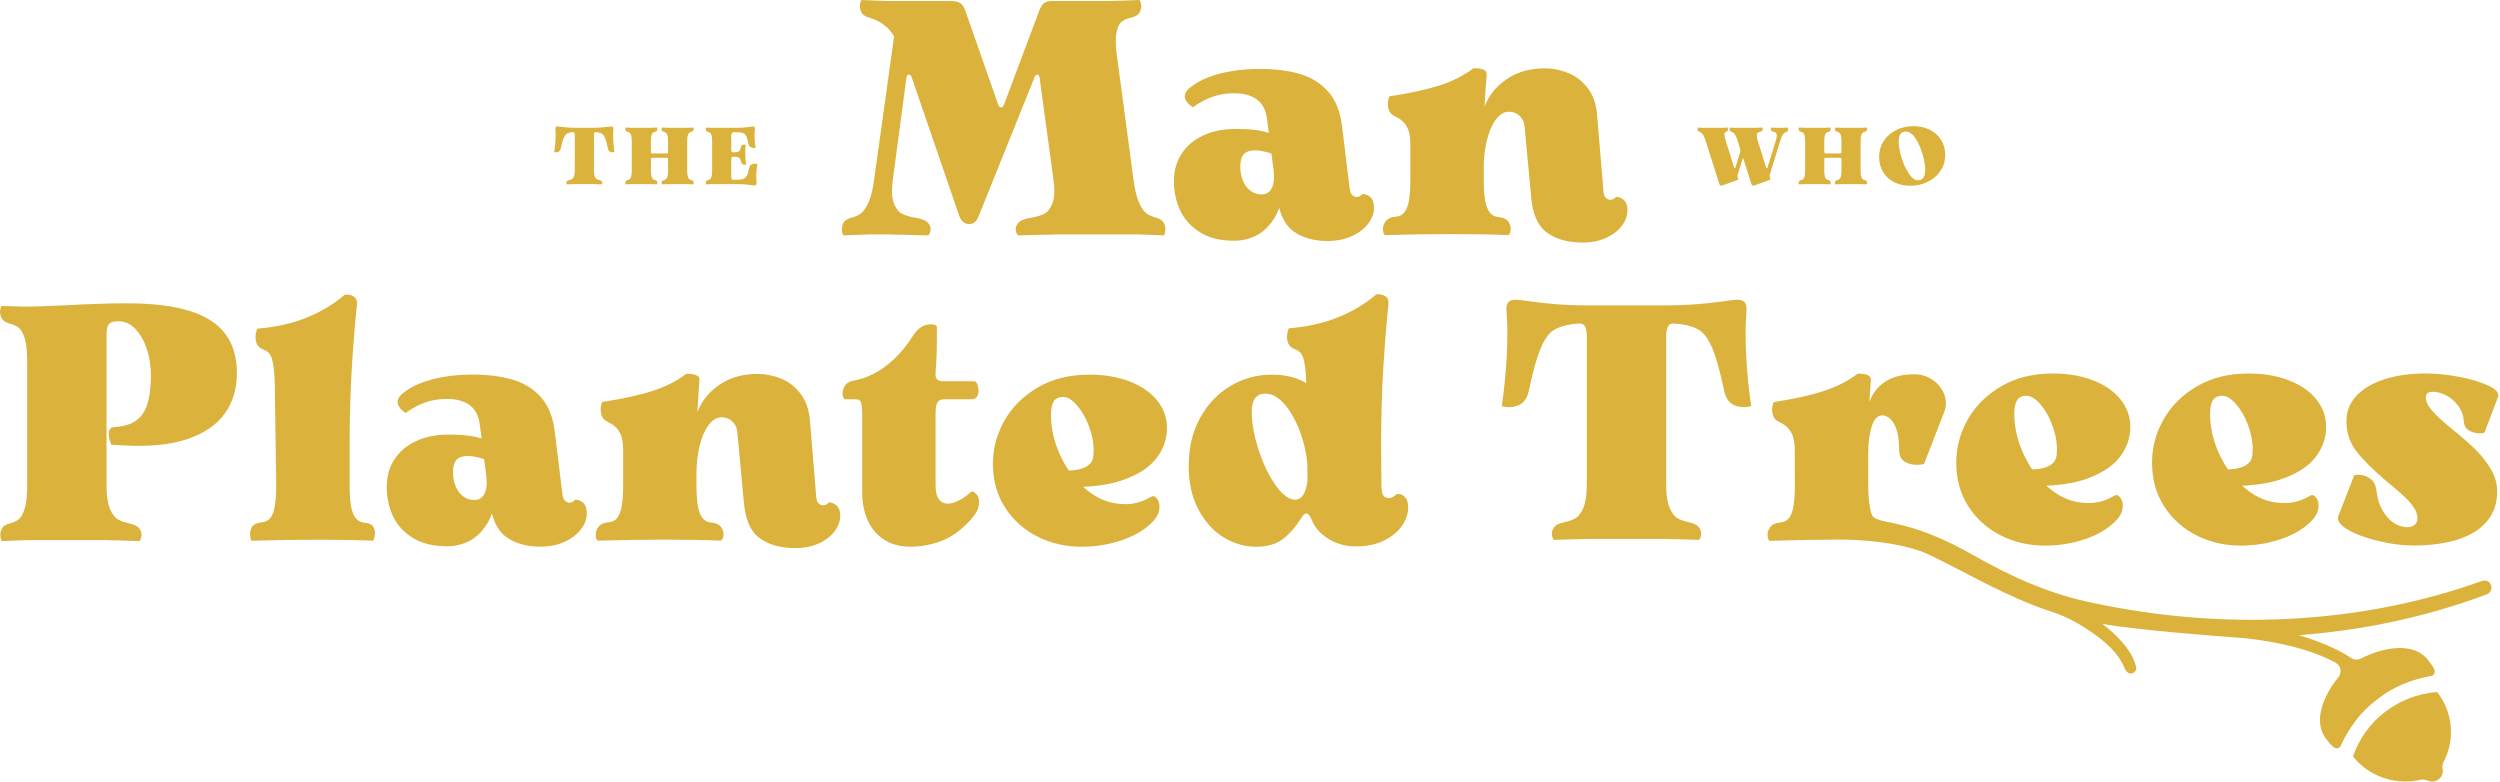 <?xml version="1.0" encoding="UTF-8" standalone="no"?>
<!DOCTYPE svg PUBLIC "-//W3C//DTD SVG 1.1//EN" "http://www.w3.org/Graphics/SVG/1.1/DTD/svg11.dtd">
<svg width="100%" height="100%" viewBox="0 0 1087 340" version="1.1" xmlns="http://www.w3.org/2000/svg" xmlns:xlink="http://www.w3.org/1999/xlink" xml:space="preserve" xmlns:serif="http://www.serif.com/" style="fill-rule:evenodd;clip-rule:evenodd;stroke-linejoin:round;stroke-miterlimit:2;">
    <g transform="matrix(1,0,0,1,-270.925,-208.55)">
        <g id="TITLE">
            <g>
                <path d="M327.11,436.11C325.17,435.73 323.53,435.15 322.18,434.37C320.83,433.6 319.67,432.05 318.7,429.73C317.73,427.41 317.25,424.03 317.25,419.58L317.25,354.19C317.25,351.87 317.59,350.3 318.27,349.48C318.95,348.66 320.3,348.25 322.33,348.25L322.47,348.25C325.27,348.25 327.74,349.39 329.86,351.66C331.98,353.93 333.63,356.86 334.79,360.43C335.95,364.01 336.53,367.73 336.53,371.6C336.53,379.34 335.39,384.89 333.12,388.28C330.85,391.66 327.25,393.6 322.32,394.08L320.72,394.22C319.27,394.32 318.45,395.04 318.26,396.39C318.06,397.75 318.4,399.58 319.28,401.9L324.21,402.19C335.61,402.87 345.02,401.95 352.41,399.44C359.81,396.93 365.24,393.2 368.72,388.27C372.2,383.34 373.94,377.49 373.94,370.73C373.94,363.97 372.25,358.19 368.87,353.69C365.49,349.19 360.26,345.86 353.21,343.69C346.15,341.52 337.07,340.43 325.95,340.43C318.89,340.43 309.95,340.72 299.12,341.3C290.61,341.69 285.06,341.88 282.45,341.88C278.87,341.79 275.29,341.69 271.72,341.59C271.43,341.59 271.19,342.17 271,343.33C270.8,344.49 271,345.65 271.58,346.81C272.16,347.97 273.37,348.79 275.2,349.27C276.74,349.66 278.03,350.24 279.04,351.01C280.06,351.79 280.92,353.31 281.65,355.58C282.37,357.85 282.74,361.21 282.74,365.66L282.74,419.6C282.74,424.05 282.38,427.43 281.65,429.75C280.92,432.07 280.06,433.62 279.04,434.39C278.03,435.17 276.74,435.75 275.2,436.13C273.36,436.61 272.18,437.43 271.65,438.59C271.12,439.75 270.95,440.91 271.14,442.07C271.33,443.23 271.58,443.81 271.86,443.81C274.18,443.71 276.5,443.62 278.82,443.52C280.07,443.52 281.33,443.47 282.59,443.38L317.54,443.38C319.18,443.47 320.83,443.52 322.47,443.52C325.47,443.62 328.46,443.71 331.46,443.81C331.75,443.81 332.04,443.23 332.33,442.07C332.62,440.91 332.4,439.75 331.68,438.59C330.96,437.43 329.43,436.61 327.11,436.13L327.11,436.11Z" style="fill:rgb(219,178,60);fill-rule:nonzero;"/>
                <path d="M380.32,443.65C390.66,443.36 400.4,443.22 409.54,443.22C418.68,443.22 426.53,443.36 433.1,443.65C433.29,443.65 433.53,442.98 433.83,441.62C434.12,440.27 433.97,439.01 433.39,437.85C432.81,436.69 431.51,436.02 429.47,435.82C427.83,435.73 426.52,435.05 425.55,433.79C424.58,432.54 423.91,430.75 423.52,428.43C423.13,426.11 422.94,423.16 422.94,419.58L422.94,402.18C422.94,390 423.28,378.5 423.95,367.67C424.62,356.84 425.35,348 426.12,341.14C426.31,339.5 425.9,338.31 424.89,337.59C423.88,336.86 422.55,336.55 420.9,336.65C416.16,340.71 410.68,344.02 404.44,346.58C398.21,349.14 391.03,350.76 382.91,351.44C382.72,351.44 382.48,352.12 382.19,353.47C381.9,354.83 381.97,356.2 382.41,357.6C382.84,359 383.98,360.04 385.82,360.72C386.88,361.11 387.73,361.79 388.36,362.75C388.99,363.72 389.5,365.53 389.88,368.19C390.26,370.85 390.46,374.74 390.46,379.86L391.04,419.44C391.04,424.95 390.58,428.99 389.66,431.55C388.74,434.11 387.07,435.49 384.66,435.68C382.53,435.87 381.13,436.55 380.45,437.71C379.77,438.87 379.53,440.15 379.72,441.55C379.91,442.95 380.11,443.65 380.3,443.65L380.32,443.65Z" style="fill:rgb(219,178,60);fill-rule:nonzero;"/>
                <path d="M482.61,436.47C483.48,435.09 484.21,433.54 484.81,431.83C486.06,436.52 488.1,439.9 490.95,441.98C494.72,444.74 499.6,446.16 505.6,446.26C509.66,446.26 513.23,445.56 516.33,444.16C519.42,442.76 521.82,440.95 523.51,438.72C525.2,436.5 526.05,434.22 526.05,431.9C526.05,429.78 525.56,428.23 524.6,427.26C523.63,426.29 522.43,425.81 520.98,425.81C520.69,426.2 520.33,426.51 519.89,426.75C519.46,426.99 518.99,427.11 518.51,427.11C517.83,427.11 517.21,426.85 516.63,426.31C516.05,425.78 515.66,424.84 515.47,423.48L512.14,396.22C511.37,389.94 509.39,384.98 506.2,381.36C503.01,377.74 498.95,375.17 494.02,373.67C489.09,372.17 483.19,371.42 476.33,371.42C472.08,371.42 468.07,371.73 464.29,372.36C460.52,372.99 457.11,373.88 454.07,375.04C451.03,376.2 448.49,377.6 446.46,379.25C445.01,380.31 444.16,381.38 443.92,382.44C443.68,383.51 443.87,384.52 444.5,385.48C445.13,386.45 446.07,387.32 447.33,388.09C449.36,386.64 451.32,385.48 453.2,384.61C455.08,383.74 457.02,383.09 459,382.65C460.98,382.22 463.08,382 465.31,382C469.37,382 472.63,382.89 475.1,384.68C477.56,386.47 479.04,389.25 479.52,393.02L480.32,399.2C479.21,398.89 478.12,398.6 477.06,398.38C474.26,397.8 470.54,397.51 465.89,397.51C460.57,397.51 455.89,398.45 451.83,400.34C447.77,402.22 444.63,404.88 442.4,408.31C440.18,411.74 439.07,415.73 439.07,420.27C439.07,424.81 439.99,429.16 441.82,433.03C443.66,436.9 446.53,440.04 450.45,442.45C454.37,444.86 459.32,446.07 465.31,446.07C468.69,446.07 471.88,445.32 474.88,443.82C477.88,442.32 480.46,439.86 482.64,436.42L482.61,436.47ZM468.98,419.86C468.26,418.03 467.89,416.04 467.89,413.92C467.89,411.41 468.4,409.59 469.41,408.48C470.42,407.37 472.14,406.81 474.56,406.81C475.91,406.81 477.73,407.13 480,407.75C480.49,407.89 480.96,408.05 481.44,408.2L482.34,415.22C482.35,415.36 482.37,415.51 482.38,415.65C482.48,416.62 482.53,417.59 482.53,418.55C482.53,420.1 482.31,421.43 481.88,422.54C481.45,423.65 480.84,424.5 480.07,425.08C479.3,425.66 478.33,425.95 477.17,425.95C475.23,425.95 473.57,425.4 472.17,424.28C470.77,423.17 469.7,421.7 468.98,419.86Z" style="fill:rgb(219,178,60);fill-rule:nonzero;"/>
                <path d="M634.94,428.64C633.97,427.63 632.77,427.07 631.32,426.97C631.12,427.26 630.88,427.5 630.6,427.69C630.31,427.89 629.99,428.03 629.66,428.13C629.32,428.23 629.01,428.27 628.72,428.27C628.14,428.27 627.53,428.01 626.91,427.47C626.28,426.94 625.92,425.95 625.82,424.5L623.07,391.29C622.68,386.65 621.33,382.81 619.01,379.76C616.69,376.71 613.86,374.52 610.53,373.16C607.2,371.81 603.79,371.13 600.31,371.13C594.6,371.13 589.68,372.34 585.52,374.75C581.36,377.17 578.2,380.21 576.02,383.88C575.26,385.17 574.64,386.45 574.14,387.74C574.33,383.94 574.64,379.27 575.07,373.73C575.17,372.76 574.66,372.06 573.55,371.63C572.44,371.19 571.01,371.03 569.27,371.12C565.21,374.21 560.35,376.68 554.7,378.51C549.05,380.35 541.77,381.94 532.88,383.3C532.68,383.3 532.47,383.93 532.23,385.19C531.99,386.45 532.06,387.73 532.45,389.03C532.83,390.34 533.75,391.33 535.2,392C536.94,392.78 538.32,393.79 539.33,395.04C540.34,396.3 541.02,397.67 541.36,399.17C541.7,400.67 541.87,402.34 541.87,404.17L541.87,419.4C541.87,423.07 541.67,426.07 541.29,428.39C540.9,430.71 540.25,432.47 539.33,433.68C538.41,434.89 537.13,435.54 535.49,435.64C533.36,435.83 531.87,436.56 530.99,437.81C530.12,439.07 529.78,440.37 529.97,441.73C530.16,443.08 530.55,443.71 531.13,443.61C541.47,443.32 551.21,443.18 560.35,443.18C569.49,443.18 577.34,443.32 583.91,443.61C584.68,443.7 585.19,443.1 585.43,441.8C585.67,440.5 585.4,439.22 584.63,437.96C583.85,436.71 582.41,435.98 580.28,435.79C578.64,435.7 577.33,435.02 576.36,433.76C575.39,432.51 574.72,430.72 574.33,428.4C573.94,426.08 573.75,423.13 573.75,419.55L573.75,414.19C573.75,410.23 574.18,406.38 575.05,402.66C575.92,398.94 577.2,395.9 578.89,393.53C580.58,391.16 582.54,389.98 584.76,389.98C585.72,389.98 586.69,390.2 587.66,390.63C588.62,391.06 589.49,391.81 590.27,392.88C591.04,393.94 591.48,395.34 591.57,397.09L594.33,426.67C594.91,434.11 597.06,439.29 600.78,442.18C604.5,445.08 609.31,446.63 615.21,446.82C619.27,447.01 622.87,446.48 626.01,445.22C629.15,443.96 631.62,442.25 633.41,440.07C635.2,437.9 636.14,435.65 636.24,433.33C636.34,431.21 635.9,429.63 634.94,428.62L634.94,428.64Z" style="fill:rgb(219,178,60);fill-rule:nonzero;"/>
                <path d="M648.28,434.94C649.92,438.52 652.32,441.3 655.46,443.28C658.6,445.26 662.35,446.25 666.7,446.25C671.05,446.25 675.62,445.47 679.82,443.93C684.02,442.39 688.01,439.68 691.78,435.81C694.58,433.01 696.15,430.52 696.49,428.34C696.83,426.17 696.49,424.52 695.47,423.41C694.45,422.3 693.66,421.99 693.08,422.47C690.76,424.6 688.41,426.09 686.05,426.97C683.68,427.84 681.7,427.72 680.1,426.61C678.51,425.5 677.71,423.11 677.71,419.43L677.71,388.4C677.71,386.08 677.97,384.46 678.51,383.54C679.04,382.62 680.03,382.16 681.48,382.16L693.22,382.16C694.67,382.16 695.61,381.56 696.05,380.35C696.49,379.14 696.51,377.84 696.12,376.43C695.73,375.03 695.25,374.33 694.67,374.33L681.62,374.33C680.17,374.33 679.13,374.09 678.5,373.6C677.87,373.12 677.61,372.15 677.7,370.7C678.18,365.19 678.37,358.57 678.28,350.83C678.28,350.44 678.06,350.13 677.63,349.89C677.2,349.65 676.59,349.53 675.82,349.53C672.73,349.53 670.16,351.08 668.14,354.17C665.53,358.33 662.72,361.81 659.73,364.61C656.73,367.42 653.76,369.57 650.81,371.06C647.86,372.56 644.99,373.55 642.18,374.03C640.34,374.32 639.04,375.09 638.26,376.35C637.49,377.61 637.17,378.89 637.32,380.19C637.46,381.49 637.83,382.15 638.41,382.15L642.76,382.15C644.21,382.15 645.08,382.66 645.37,383.67C645.66,384.69 645.81,386.69 645.81,389.69L645.81,422.46C645.81,427.2 646.63,431.35 648.27,434.93L648.28,434.94Z" style="fill:rgb(219,178,60);fill-rule:nonzero;"/>
                <path d="M741.22,446.26C747.21,446.26 752.89,445.36 758.26,443.58C763.63,441.79 767.9,439.4 771.09,436.4C773.31,434.37 774.59,432.36 774.93,430.38C775.27,428.4 775,426.8 774.13,425.59C773.26,424.38 772.39,424.02 771.52,424.5C769.39,425.76 767.27,426.65 765.14,427.18C763.01,427.71 760.89,427.88 758.76,427.69C753.34,427.5 748.27,425.49 743.54,421.67C742.96,421.21 742.4,420.72 741.85,420.23C748.72,419.92 754.58,418.91 759.41,417.18C766.03,414.81 770.84,411.65 773.84,407.68C776.84,403.72 778.33,399.37 778.33,394.63C778.33,390.18 776.9,386.2 774.05,382.67C771.2,379.14 767.21,376.39 762.09,374.41C756.97,372.43 751.17,371.44 744.69,371.44C735.99,371.44 728.47,373.3 722.14,377.02C715.81,380.74 710.98,385.55 707.64,391.45C704.31,397.35 702.64,403.58 702.64,410.16C702.64,417.41 704.4,423.77 707.93,429.23C711.46,434.69 716.14,438.9 721.99,441.85C727.84,444.8 734.24,446.27 741.2,446.27L741.22,446.26ZM729.04,383.18C729.81,381.83 731.21,381.15 733.25,381.15C735.08,381.15 737.04,382.33 739.12,384.7C741.2,387.07 742.94,390.07 744.34,393.69C745.74,397.31 746.44,400.96 746.44,404.64C746.44,406.09 746.29,407.3 746.01,408.26C745.72,409.23 745.14,410.05 744.27,410.72C743.3,411.59 741.83,412.24 739.85,412.68C738.67,412.94 737.27,413.09 735.7,413.16C734.39,411.26 733.21,409.21 732.16,407.02C729.31,401.07 727.88,395.01 727.88,388.82C727.88,386.4 728.26,384.52 729.04,383.16L729.04,383.18Z" style="fill:rgb(219,178,60);fill-rule:nonzero;"/>
                <path d="M882.09,425.01C881.37,424.09 880.54,423.56 879.63,423.42C878.71,423.28 878.11,423.35 877.82,423.64C877.33,424.12 876.88,424.49 876.44,424.73C876.01,424.97 875.45,425.09 874.77,425.09C873.61,425.09 872.79,424.68 872.31,423.86C871.82,423.04 871.58,421.61 871.58,419.58L871.43,402.04C871.43,389.86 871.77,378.36 872.45,367.53C873.13,356.7 873.85,347.86 874.62,340.99C874.81,339.35 874.4,338.16 873.39,337.44C872.38,336.72 871.05,336.4 869.4,336.5C864.66,340.56 859.18,343.87 852.94,346.43C846.7,348.99 839.53,350.61 831.41,351.29C831.21,351.29 830.97,351.97 830.69,353.32C830.4,354.67 830.47,356.05 830.91,357.45C831.35,358.85 832.48,359.89 834.32,360.57C835.38,360.96 836.23,361.63 836.86,362.6C837.49,363.57 837.99,365.38 838.38,368.04C838.64,369.85 838.81,372.23 838.9,375.17C838.85,375.14 838.8,375.1 838.74,375.07C834.73,372.65 829.82,371.45 824.02,371.45C817.44,371.45 811.4,373.09 805.9,376.38C800.39,379.67 795.99,384.31 792.7,390.3C789.41,396.3 787.77,403.26 787.77,411.18C787.77,418.43 789.17,424.72 791.98,430.03C794.78,435.35 798.41,439.38 802.86,442.14C807.31,444.89 812.04,446.27 817.07,446.27C822.1,446.27 825.94,445.11 828.89,442.79C831.84,440.47 834.37,437.57 836.5,434.09C837.27,432.84 837.92,432.11 838.46,431.92C838.99,431.73 839.45,431.83 839.84,432.21C840.15,432.52 840.53,433.1 840.97,433.91C842.01,436.66 843.6,438.98 845.79,440.84C849.94,444.37 854.83,446.13 860.43,446.13C865.17,446.13 869.25,445.28 872.68,443.59C876.11,441.9 878.72,439.75 880.51,437.14C882.3,434.53 883.19,431.92 883.19,429.31C883.19,427.38 882.83,425.95 882.1,425.03L882.09,425.01ZM836.99,424.43C836.17,425.35 835.23,425.81 834.16,425.81C831.36,425.81 828.48,423.71 825.53,419.5C822.58,415.29 820.12,410.15 818.14,404.06C816.16,397.97 815.17,392.41 815.17,387.39C815.17,384.97 815.65,383.09 816.62,381.73C817.59,380.38 819.09,379.7 821.12,379.7C824.12,379.7 827.01,381.39 829.82,384.78C832.62,388.16 834.94,392.56 836.78,397.98C838.13,401.97 838.99,406.02 839.34,410.12L839.43,417.13C839.33,418.34 839.15,419.49 838.88,420.53C838.45,422.22 837.81,423.53 836.99,424.45L836.99,424.43Z" style="fill:rgb(219,178,60);fill-rule:nonzero;"/>
            </g>
            <g>
                <g>
                    <path d="M637.79,310.9C640.11,310.8 642.43,310.71 644.75,310.61C646,310.61 647.26,310.56 648.52,310.47L657.22,310.47C659.25,310.56 661.23,310.61 663.17,310.61C666.94,310.71 670.66,310.8 674.34,310.9C674.73,310.9 675.09,310.32 675.43,309.16C675.77,308 675.5,306.84 674.63,305.68C673.76,304.52 671.88,303.7 668.97,303.22C666.55,302.84 664.6,302.26 663.1,301.48C661.6,300.71 660.42,299.16 659.55,296.84C658.68,294.52 658.53,291.18 659.11,286.84L665.06,242.18C665.16,241.41 665.5,241.02 666.08,241.02C666.66,241.02 667.04,241.31 667.24,241.89L687.97,302.35C688.84,304.77 690.29,305.97 692.32,305.97C693.29,305.97 694.11,305.68 694.78,305.1C695.46,304.52 696.04,303.6 696.52,302.35L720.73,242.18C721.02,241.41 721.41,241.02 721.89,241.02C722.47,241.02 722.81,241.41 722.91,242.18L729,286.84C729.58,291.19 729.44,294.52 728.56,296.84C727.69,299.16 726.51,300.71 725.01,301.48C723.51,302.26 721.55,302.84 719.14,303.22C716.24,303.7 714.35,304.52 713.48,305.68C712.61,306.84 712.34,308 712.68,309.16C713.02,310.32 713.38,310.9 713.77,310.9C717.44,310.8 721.11,310.71 724.79,310.61C726.82,310.61 728.85,310.56 730.88,310.47L766.12,310.47C767.37,310.56 768.63,310.61 769.89,310.61C772.21,310.71 774.53,310.8 776.85,310.9C777.14,310.9 777.38,310.32 777.57,309.16C777.76,308 777.59,306.84 777.06,305.68C776.53,304.52 775.39,303.7 773.65,303.22C772.1,302.84 770.75,302.26 769.59,301.48C768.43,300.71 767.32,299.16 766.26,296.84C765.19,294.52 764.37,291.18 763.79,286.84L756.54,232.61C755.96,228.26 755.91,224.93 756.39,222.61C756.87,220.29 757.62,218.74 758.64,217.97C759.66,217.2 760.98,216.62 762.63,216.23C764.66,215.75 765.96,214.93 766.54,213.77C767.12,212.61 767.29,211.45 767.05,210.29C766.81,209.13 766.54,208.55 766.25,208.55C763.73,208.65 761.17,208.74 758.56,208.84C757.2,208.84 755.8,208.89 754.35,208.98L728.68,208.98C726.94,208.98 725.68,209.27 724.91,209.85C724.14,210.43 723.41,211.59 722.74,213.33L707.51,253.93C707.22,254.8 706.78,255.23 706.2,255.23C705.62,255.23 705.19,254.8 704.9,253.93L690.69,213.33C690.11,211.59 689.34,210.43 688.37,209.85C687.4,209.27 686,208.98 684.16,208.98L656.32,208.98C655.06,208.89 653.8,208.84 652.55,208.84C650.23,208.74 647.91,208.65 645.59,208.55C645.3,208.55 645.06,209.13 644.87,210.29C644.67,211.45 644.84,212.61 645.38,213.77C645.91,214.93 647.1,215.75 648.93,216.23L649.15,216.23C649.15,216.23 649.22,216.28 649.22,216.37C651.73,217.05 654.08,218.31 656.25,220.14C657.35,221.07 658.49,222.48 659.68,224.37L650.96,286.84C650.38,291.19 649.53,294.52 648.42,296.84C647.31,299.16 646.19,300.71 645.08,301.48C643.97,302.26 642.64,302.84 641.09,303.22C639.25,303.7 638.07,304.52 637.54,305.68C637.01,306.84 636.84,308 637.03,309.16C637.22,310.32 637.46,310.9 637.75,310.9L637.79,310.9Z" style="fill:rgb(219,178,60);fill-rule:nonzero;"/>
                    <path d="M792.72,309.6C796.64,312.02 801.59,313.22 807.58,313.22C810.96,313.22 814.15,312.47 817.15,310.97C820.15,309.47 822.73,307.01 824.91,303.57C825.78,302.19 826.51,300.64 827.11,298.93C828.36,303.62 830.4,307 833.25,309.08C837.02,311.84 841.9,313.26 847.89,313.36C851.95,313.36 855.53,312.66 858.62,311.26C861.71,309.86 864.11,308.05 865.8,305.82C867.49,303.6 868.34,301.32 868.34,299C868.34,296.88 867.86,295.33 866.89,294.36C865.92,293.39 864.71,292.91 863.27,292.91C862.98,293.3 862.62,293.61 862.18,293.85C861.74,294.09 861.29,294.21 860.8,294.21C860.12,294.21 859.5,293.95 858.92,293.41C858.34,292.88 857.95,291.94 857.76,290.58L854.43,263.32C853.65,257.04 851.68,252.08 848.48,248.46C845.29,244.84 841.23,242.27 836.3,240.77C831.37,239.27 825.47,238.52 818.61,238.52C814.35,238.52 810.34,238.83 806.57,239.46C802.8,240.09 799.39,240.98 796.35,242.14C793.31,243.3 790.77,244.7 788.74,246.35C787.29,247.41 786.44,248.48 786.2,249.54C785.96,250.61 786.15,251.62 786.78,252.58C787.41,253.55 788.35,254.42 789.61,255.19C791.64,253.74 793.6,252.58 795.48,251.71C797.36,250.84 799.3,250.19 801.28,249.75C803.26,249.32 805.36,249.1 807.59,249.1C811.65,249.1 814.91,249.99 817.38,251.78C819.84,253.57 821.32,256.35 821.8,260.12L822.6,266.3C821.49,265.99 820.4,265.7 819.34,265.48C816.54,264.9 812.81,264.61 808.17,264.61C802.85,264.61 798.17,265.55 794.1,267.44C790.04,269.32 786.9,271.98 784.68,275.41C782.46,278.84 781.35,282.83 781.35,287.37C781.35,291.91 782.27,296.26 784.11,300.13C785.94,304 788.82,307.14 792.74,309.55L792.72,309.6ZM811.72,275.6C812.73,274.49 814.45,273.93 816.87,273.93C818.22,273.93 820.04,274.25 822.31,274.87C822.8,275.01 823.27,275.17 823.75,275.32L824.66,282.39C824.67,282.52 824.69,282.65 824.7,282.78C824.79,283.75 824.84,284.72 824.84,285.68C824.84,287.23 824.62,288.56 824.19,289.67C823.75,290.78 823.15,291.63 822.38,292.21C821.6,292.79 820.64,293.08 819.48,293.08C817.55,293.08 815.88,292.53 814.48,291.41C813.08,290.3 812.02,288.83 811.29,286.99C810.56,285.16 810.2,283.17 810.2,281.05C810.2,278.54 810.71,276.72 811.72,275.61L811.72,275.6Z" style="fill:rgb(219,178,60);fill-rule:nonzero;"/>
                    <path d="M873.42,310.76C883.76,310.47 893.5,310.33 902.64,310.33C911.78,310.33 919.63,310.47 926.2,310.76C926.97,310.85 927.48,310.25 927.72,308.95C927.96,307.65 927.69,306.37 926.92,305.11C926.15,303.86 924.7,303.13 922.57,302.94C920.93,302.85 919.62,302.17 918.66,300.91C917.69,299.66 917.02,297.87 916.63,295.55C916.24,293.23 916.05,290.28 916.05,286.7L916.05,281.34C916.05,277.38 916.48,273.53 917.36,269.81C918.23,266.09 919.51,263.05 921.2,260.68C922.89,258.31 924.85,257.13 927.07,257.13C928.03,257.13 929,257.35 929.97,257.78C930.94,258.21 931.8,258.96 932.58,260.03C933.35,261.09 933.79,262.49 933.88,264.24L936.63,293.82C937.21,301.26 939.36,306.44 943.08,309.33C946.8,312.23 951.61,313.78 957.51,313.97C961.57,314.16 965.17,313.63 968.31,312.37C971.45,311.11 973.92,309.4 975.7,307.22C977.49,305.05 978.43,302.8 978.53,300.48C978.63,298.36 978.19,296.78 977.23,295.77C976.26,294.76 975.05,294.2 973.61,294.1C973.41,294.39 973.17,294.63 972.88,294.82C972.59,295.02 972.28,295.16 971.94,295.26C971.6,295.36 971.29,295.4 971,295.4C970.42,295.4 969.82,295.14 969.19,294.6C968.56,294.07 968.2,293.08 968.1,291.63L965.34,258.42C964.95,253.78 963.6,249.94 961.28,246.89C958.96,243.84 956.13,241.65 952.8,240.29C949.47,238.94 946.06,238.26 942.58,238.26C936.87,238.26 931.95,239.47 927.79,241.88C923.63,244.3 920.47,247.34 918.29,251.01C917.53,252.3 916.91,253.58 916.41,254.87C916.6,251.07 916.91,246.4 917.34,240.86C917.43,239.89 916.93,239.19 915.82,238.76C914.71,238.32 913.28,238.16 911.54,238.25C907.48,241.34 902.62,243.81 896.97,245.64C891.31,247.48 884.04,249.07 875.15,250.43C874.95,250.43 874.74,251.06 874.5,252.32C874.26,253.58 874.33,254.86 874.72,256.16C875.1,257.47 876.02,258.46 877.48,259.13C879.22,259.91 880.6,260.92 881.61,262.17C882.62,263.43 883.3,264.8 883.64,266.3C883.98,267.8 884.15,269.47 884.15,271.3L884.15,286.53C884.15,290.2 883.95,293.2 883.57,295.52C883.18,297.84 882.53,299.6 881.61,300.81C880.69,302.02 879.41,302.67 877.77,302.77C875.64,302.96 874.15,303.69 873.28,304.94C872.41,306.2 872.07,307.5 872.26,308.86C872.45,310.21 872.84,310.84 873.42,310.74L873.42,310.76Z" style="fill:rgb(219,178,60);fill-rule:nonzero;"/>
                </g>
                <g>
                    <path d="M511.91,274.68C512.56,274.84 513.16,274.81 513.7,274.57C514.24,274.34 514.59,273.84 514.75,273.07C515.17,271.09 515.57,269.63 515.96,268.69C516.34,267.76 516.77,267.12 517.24,266.78C517.71,266.44 518.38,266.2 519.27,266.06C519.46,266.04 519.59,266.02 519.67,266.02C519.75,266.02 519.89,266.01 520.07,265.98C520.4,265.98 520.61,266.12 520.7,266.4C520.79,266.68 520.84,266.97 520.84,267.28L520.84,282.86C520.84,283.93 520.72,284.75 520.49,285.31C520.26,285.87 519.98,286.24 519.65,286.43C519.32,286.62 518.93,286.76 518.46,286.85C517.9,286.97 517.53,287.17 517.36,287.44C517.18,287.72 517.13,288 517.2,288.28C517.27,288.56 517.34,288.7 517.41,288.7C518.13,288.68 518.86,288.65 519.58,288.63C519.98,288.63 520.37,288.62 520.77,288.59L529.24,288.59C529.64,288.61 530.03,288.63 530.43,288.63C531.15,288.65 531.88,288.68 532.6,288.7C532.67,288.7 532.74,288.56 532.81,288.28C532.88,288 532.83,287.72 532.65,287.44C532.47,287.16 532.11,286.96 531.55,286.85C531.08,286.76 530.69,286.62 530.36,286.43C530.03,286.24 529.75,285.87 529.52,285.31C529.29,284.75 529.17,283.93 529.17,282.86L529.17,267.28C529.17,266.98 529.22,266.69 529.31,266.4C529.4,266.12 529.61,265.98 529.94,265.98C530.13,266 530.26,266.02 530.34,266.02C530.42,266.02 530.56,266.03 530.74,266.06C531.63,266.2 532.3,266.44 532.77,266.78C533.24,267.12 533.66,267.75 534.05,268.69C534.44,269.62 534.84,271.08 535.26,273.07C535.42,273.84 535.77,274.34 536.31,274.57C536.85,274.8 537.44,274.84 538.09,274.68C537.83,272.98 537.66,271.22 537.57,269.39C537.48,267.56 537.49,265.97 537.61,264.6C537.63,264.23 537.57,263.95 537.42,263.78C537.27,263.6 537.03,263.52 536.7,263.52C536.37,263.52 535.84,263.58 535.09,263.69C533.08,263.97 531.11,264.11 529.18,264.11L520.85,264.11C518.91,264.11 516.94,263.97 514.93,263.69C514.18,263.57 513.65,263.52 513.32,263.52C512.99,263.52 512.75,263.61 512.6,263.78C512.45,263.95 512.38,264.23 512.41,264.6C512.53,265.98 512.54,267.57 512.45,269.39C512.36,271.21 512.18,272.97 511.92,274.68L511.91,274.68Z" style="fill:rgb(219,178,60);fill-rule:nonzero;"/>
                    <path d="M545.36,285.32C545.18,285.88 544.97,286.25 544.73,286.44C544.49,286.63 544.18,286.77 543.8,286.86C543.36,286.98 543.07,287.18 542.94,287.45C542.81,287.73 542.77,288.01 542.82,288.29C542.87,288.57 542.92,288.71 542.99,288.71C543.55,288.69 544.11,288.66 544.67,288.64C544.97,288.64 545.28,288.63 545.58,288.6L553.98,288.6C554.28,288.62 554.59,288.64 554.89,288.64C555.45,288.66 556.01,288.69 556.57,288.71C556.64,288.71 556.7,288.57 556.75,288.29C556.8,288.01 556.75,287.73 556.63,287.45C556.5,287.17 556.22,286.97 555.77,286.86C555.4,286.77 555.09,286.63 554.84,286.44C554.59,286.25 554.38,285.88 554.21,285.32C554.04,284.76 553.95,283.94 553.95,282.87L553.95,277.83C553.95,277.57 554,277.4 554.11,277.31C554.21,277.22 554.38,277.17 554.62,277.17L560.74,277.17C561,277.17 561.17,277.22 561.26,277.31C561.35,277.4 561.4,277.58 561.4,277.83L561.4,282.87C561.4,283.94 561.31,284.76 561.14,285.32C560.97,285.88 560.76,286.25 560.51,286.44C560.26,286.63 559.96,286.77 559.58,286.86C559.14,286.98 558.85,287.18 558.72,287.45C558.59,287.73 558.55,288.01 558.6,288.29C558.65,288.57 558.7,288.71 558.77,288.71C559.33,288.69 559.89,288.66 560.45,288.64C560.75,288.64 561.06,288.63 561.36,288.6L569.76,288.6C570.06,288.62 570.37,288.64 570.67,288.64C571.23,288.66 571.79,288.69 572.35,288.71C572.42,288.71 572.48,288.57 572.52,288.29C572.57,288.01 572.52,287.73 572.4,287.45C572.27,287.17 571.98,286.97 571.54,286.86C571.17,286.77 570.86,286.63 570.61,286.44C570.36,286.25 570.15,285.88 569.98,285.32C569.81,284.76 569.72,283.94 569.72,282.87L569.72,269.85C569.72,268.78 569.81,267.96 569.98,267.4C570.15,266.84 570.36,266.47 570.61,266.28C570.86,266.09 571.16,265.95 571.54,265.86C571.98,265.74 572.27,265.54 572.4,265.27C572.53,264.99 572.57,264.71 572.52,264.43C572.47,264.15 572.42,264.01 572.35,264.01C571.79,264.03 571.23,264.06 570.67,264.08C570.37,264.08 570.06,264.09 569.76,264.12L561.36,264.12C561.06,264.1 560.75,264.08 560.45,264.08C559.89,264.06 559.33,264.03 558.77,264.01C558.7,264.01 558.64,264.15 558.6,264.43C558.55,264.71 558.6,264.99 558.72,265.27C558.85,265.55 559.13,265.75 559.58,265.86C559.95,265.95 560.26,266.09 560.51,266.28C560.76,266.47 560.97,266.84 561.14,267.4C561.31,267.96 561.4,268.78 561.4,269.85L561.4,274.57C561.4,274.83 561.35,275.01 561.24,275.11C561.13,275.21 560.97,275.27 560.73,275.27L554.61,275.27C554.38,275.27 554.21,275.22 554.1,275.11C553.99,275 553.94,274.82 553.94,274.57L553.94,269.85C553.94,268.78 554.03,267.96 554.2,267.4C554.37,266.84 554.58,266.47 554.83,266.28C555.08,266.09 555.38,265.95 555.76,265.86C556.2,265.74 556.49,265.54 556.62,265.27C556.75,264.99 556.79,264.71 556.74,264.43C556.69,264.15 556.63,264.01 556.56,264.01C556,264.03 555.44,264.06 554.88,264.08C554.58,264.08 554.27,264.09 553.97,264.12L545.57,264.12C545.27,264.1 544.96,264.08 544.66,264.08C544.1,264.06 543.54,264.03 542.98,264.01C542.91,264.01 542.85,264.15 542.81,264.43C542.76,264.71 542.81,264.99 542.93,265.27C543.06,265.55 543.34,265.75 543.79,265.86C544.16,265.95 544.47,266.09 544.72,266.28C544.97,266.47 545.18,266.84 545.35,267.4C545.52,267.96 545.61,268.78 545.61,269.85L545.61,282.87C545.61,283.94 545.52,284.76 545.35,285.32L545.36,285.32Z" style="fill:rgb(219,178,60);fill-rule:nonzero;"/>
                    <path d="M580.32,285.32C580.15,285.88 579.93,286.25 579.69,286.44C579.44,286.63 579.14,286.77 578.76,286.86C578.32,286.98 578.03,287.18 577.9,287.45C577.77,287.73 577.73,288.01 577.78,288.29C577.83,288.57 577.89,288.71 577.96,288.71C578.52,288.69 579.08,288.66 579.64,288.64C579.94,288.64 580.25,288.63 580.55,288.6L591.78,288.6C593.79,288.6 595.76,288.75 597.7,289.06C598.35,289.15 598.73,289.2 598.82,289.2C599.15,289.22 599.41,289.12 599.61,288.89C599.81,288.66 599.9,288.35 599.87,287.98C599.75,286.63 599.72,285.35 599.76,284.15C599.81,282.95 599.96,281.52 600.22,279.86C600.24,279.79 599.96,279.74 599.38,279.72C598.8,279.7 598.24,279.81 597.72,280.05C597.19,280.3 596.86,280.73 596.72,281.36C596.51,282.36 596.32,283.15 596.14,283.72C595.97,284.29 595.78,284.75 595.58,285.09C595.38,285.43 595.13,285.71 594.83,285.95C594.43,286.25 593.89,286.46 593.19,286.56C592.49,286.67 591.5,286.72 590.22,286.72C589.8,286.72 589.51,286.7 589.34,286.65C589.18,286.6 589.06,286.48 588.99,286.27C588.92,286.06 588.88,285.69 588.88,285.15L588.88,277.83C588.88,277.53 588.94,277.26 589.05,277.03C589.17,276.8 589.37,276.68 589.64,276.68C590.04,276.68 590.48,276.7 590.97,276.75C591.51,276.8 591.89,276.88 592.13,277C592.36,277.12 592.56,277.34 592.72,277.67C592.88,278 593.08,278.57 593.32,279.38C593.41,279.73 593.65,279.96 594.04,280.08C594.42,280.2 594.86,280.22 595.35,280.15C595.16,278.87 595.04,277.4 594.98,275.74C594.92,274.08 594.98,272.68 595.17,271.54C594.68,271.4 594.24,271.38 593.86,271.47C593.47,271.56 593.24,271.82 593.14,272.24C592.95,273.01 592.79,273.55 592.65,273.85C592.51,274.15 592.32,274.36 592.09,274.48C591.86,274.6 591.46,274.68 590.9,274.73C590.46,274.78 590.04,274.8 589.64,274.8C589.36,274.8 589.16,274.68 589.05,274.45C588.93,274.22 588.88,273.95 588.88,273.64L588.88,267.48C588.88,267.04 588.98,266.68 589.18,266.41C589.38,266.14 589.72,266.01 590.21,266.01C591.07,266.01 591.77,266.03 592.31,266.06C592.85,266.09 593.31,266.17 593.71,266.29C594.11,266.41 594.44,266.58 594.72,266.82C595,267.06 595.23,267.36 595.42,267.73C595.61,268.1 595.76,268.55 595.89,269.08C596.02,269.61 596.16,270.3 596.33,271.16C596.45,271.84 596.81,272.31 597.41,272.58C598.02,272.85 598.72,272.95 599.51,272.88C598.97,270.36 598.86,267.61 599.16,264.62C599.18,264.25 599.12,263.97 598.97,263.8C598.82,263.62 598.58,263.54 598.25,263.54C597.97,263.54 597.48,263.6 596.78,263.71C595.05,263.99 593.38,264.13 591.77,264.13L580.54,264.13C580.24,264.11 579.93,264.09 579.63,264.09C579.07,264.07 578.51,264.04 577.95,264.02C577.88,264.02 577.82,264.16 577.77,264.44C577.72,264.72 577.77,265 577.89,265.28C578.02,265.56 578.3,265.76 578.75,265.87C579.12,265.96 579.43,266.1 579.68,266.29C579.92,266.48 580.14,266.85 580.31,267.41C580.48,267.97 580.57,268.79 580.57,269.86L580.57,282.88C580.57,283.95 580.48,284.77 580.31,285.33L580.32,285.32Z" style="fill:rgb(219,178,60);fill-rule:nonzero;"/>
                </g>
                <g>
                    <path d="M1026.4,285.36C1026.35,285.24 1026.34,285.1 1026.36,284.94C1026.38,284.78 1026.42,284.62 1026.47,284.48L1028.79,277.08L1032.49,288.68C1032.56,288.89 1032.69,289.06 1032.87,289.19C1033.06,289.32 1033.31,289.32 1033.64,289.21L1040.26,286.83C1040.42,286.78 1040.54,286.68 1040.61,286.53C1040.68,286.38 1040.67,286.17 1040.57,285.92L1040.46,285.64C1040.39,285.5 1040.35,285.32 1040.34,285.11C1040.33,284.9 1040.36,284.69 1040.43,284.48L1045.01,269.68C1045.43,268.26 1045.85,267.31 1046.27,266.83C1046.69,266.35 1047.15,266.03 1047.63,265.87L1047.67,265.87C1048.02,265.75 1048.24,265.55 1048.34,265.28C1048.43,265 1048.46,264.72 1048.41,264.44C1048.36,264.16 1048.32,264.02 1048.27,264.02C1047.83,264.04 1047.38,264.07 1046.94,264.09C1046.71,264.09 1046.46,264.1 1046.21,264.13L1044.21,264.13C1043.86,264.11 1043.5,264.09 1043.13,264.09C1042.45,264.07 1041.78,264.04 1041.1,264.02C1041.03,264.02 1040.97,264.16 1040.91,264.44C1040.85,264.72 1040.91,265 1041.07,265.28C1041.23,265.56 1041.57,265.76 1042.08,265.87C1042.5,265.96 1042.83,266.1 1043.06,266.27C1043.29,266.44 1043.43,266.8 1043.46,267.34C1043.5,267.88 1043.36,268.66 1043.06,269.69L1039.42,281.45C1039.35,281.61 1039.26,281.7 1039.14,281.71C1039.02,281.72 1038.93,281.62 1038.86,281.41L1035.18,269.69C1034.88,268.66 1034.74,267.88 1034.78,267.34C1034.82,266.8 1034.95,266.45 1035.18,266.27C1035.41,266.1 1035.74,265.96 1036.16,265.87C1036.7,265.75 1037.05,265.55 1037.21,265.28C1037.37,265 1037.42,264.72 1037.35,264.44C1037.28,264.16 1037.21,264.02 1037.14,264.02C1036.49,264.04 1035.82,264.07 1035.14,264.09C1034.77,264.09 1034.39,264.1 1034.02,264.13L1025.2,264.13C1024.97,264.11 1024.72,264.09 1024.46,264.09C1024.02,264.07 1023.57,264.04 1023.13,264.02C1023.08,264.02 1023.04,264.16 1022.99,264.44C1022.94,264.72 1022.97,265 1023.08,265.28C1023.18,265.56 1023.41,265.76 1023.76,265.87L1023.8,265.87C1024.1,265.96 1024.38,266.1 1024.62,266.29C1024.87,266.48 1025.15,266.84 1025.46,267.37C1025.78,267.91 1026.1,268.68 1026.42,269.68L1027.36,272.63L1027.33,272.58C1027.52,273.14 1027.62,273.58 1027.63,273.89C1027.64,274.21 1027.59,274.56 1027.47,274.96L1025.47,281.44C1025.4,281.6 1025.31,281.69 1025.19,281.69C1025.07,281.69 1024.99,281.61 1024.94,281.44L1021.27,269.68C1020.94,268.65 1020.76,267.87 1020.73,267.33C1020.69,266.79 1020.75,266.44 1020.89,266.26C1021.03,266.09 1021.24,265.95 1021.52,265.86C1021.87,265.74 1022.09,265.54 1022.19,265.27C1022.28,264.99 1022.31,264.71 1022.26,264.43C1022.21,264.15 1022.17,264.01 1022.12,264.01C1021.68,264.03 1021.23,264.06 1020.79,264.08C1020.56,264.08 1020.31,264.09 1020.06,264.12L1011.27,264.12C1011.04,264.1 1010.79,264.08 1010.53,264.08C1010.09,264.06 1009.64,264.03 1009.2,264.01C1009.15,264.01 1009.11,264.15 1009.06,264.43C1009.01,264.71 1009.04,264.99 1009.15,265.27C1009.25,265.55 1009.48,265.75 1009.83,265.86L1009.87,265.86C1010.34,266.02 1010.77,266.34 1011.18,266.81C1011.59,267.28 1012.03,268.23 1012.49,269.68L1018.54,288.68C1018.61,288.89 1018.74,289.06 1018.92,289.19C1019.11,289.32 1019.36,289.32 1019.69,289.21L1026.3,286.83C1026.46,286.78 1026.58,286.68 1026.65,286.52C1026.72,286.36 1026.71,286.16 1026.61,285.92L1026.36,285.36L1026.4,285.36Z" style="fill:rgb(219,178,60);fill-rule:nonzero;"/>
                    <path d="M1055.54,285.32C1055.37,285.88 1055.15,286.25 1054.91,286.44C1054.66,286.63 1054.36,286.77 1053.98,286.86C1053.54,286.98 1053.25,287.18 1053.12,287.45C1052.99,287.73 1052.95,288.01 1053,288.29C1053.05,288.57 1053.11,288.71 1053.18,288.71C1053.74,288.69 1054.3,288.66 1054.86,288.64C1055.16,288.64 1055.47,288.63 1055.77,288.6L1064.17,288.6C1064.47,288.62 1064.78,288.64 1065.08,288.64C1065.64,288.66 1066.2,288.69 1066.76,288.71C1066.83,288.71 1066.89,288.57 1066.93,288.29C1066.98,288.01 1066.93,287.73 1066.81,287.45C1066.68,287.17 1066.39,286.97 1065.95,286.86C1065.58,286.77 1065.27,286.63 1065.02,286.44C1064.77,286.25 1064.56,285.88 1064.39,285.32C1064.22,284.76 1064.13,283.94 1064.13,282.87L1064.13,277.83C1064.13,277.57 1064.18,277.4 1064.29,277.31C1064.39,277.22 1064.56,277.17 1064.8,277.17L1070.92,277.17C1071.18,277.17 1071.35,277.22 1071.45,277.31C1071.54,277.4 1071.59,277.58 1071.59,277.83L1071.59,282.87C1071.59,283.94 1071.5,284.76 1071.33,285.32C1071.16,285.88 1070.95,286.25 1070.7,286.44C1070.45,286.63 1070.15,286.77 1069.77,286.86C1069.33,286.98 1069.04,287.18 1068.91,287.45C1068.78,287.73 1068.74,288.01 1068.79,288.29C1068.84,288.57 1068.9,288.71 1068.97,288.71C1069.53,288.69 1070.09,288.66 1070.65,288.64C1070.95,288.64 1071.26,288.63 1071.56,288.6L1079.96,288.6C1080.26,288.62 1080.57,288.64 1080.87,288.64C1081.43,288.66 1081.99,288.69 1082.55,288.71C1082.62,288.71 1082.68,288.57 1082.72,288.29C1082.77,288.01 1082.72,287.73 1082.6,287.45C1082.47,287.17 1082.18,286.97 1081.74,286.86C1081.37,286.77 1081.06,286.63 1080.81,286.44C1080.56,286.25 1080.35,285.88 1080.18,285.32C1080.01,284.76 1079.92,283.94 1079.92,282.87L1079.92,269.85C1079.92,268.78 1080.01,267.96 1080.18,267.4C1080.36,266.84 1080.56,266.47 1080.81,266.28C1081.05,266.09 1081.36,265.95 1081.74,265.86C1082.18,265.74 1082.47,265.54 1082.6,265.27C1082.73,264.99 1082.77,264.71 1082.72,264.43C1082.67,264.15 1082.62,264.01 1082.55,264.01C1081.99,264.03 1081.43,264.06 1080.87,264.08C1080.57,264.08 1080.26,264.09 1079.96,264.12L1071.56,264.12C1071.26,264.1 1070.95,264.08 1070.65,264.08C1070.09,264.06 1069.53,264.03 1068.97,264.01C1068.9,264.01 1068.84,264.15 1068.79,264.43C1068.74,264.71 1068.79,264.99 1068.91,265.27C1069.04,265.55 1069.32,265.75 1069.77,265.86C1070.14,265.95 1070.45,266.09 1070.7,266.28C1070.94,266.47 1071.16,266.84 1071.33,267.4C1071.51,267.96 1071.59,268.78 1071.59,269.85L1071.59,274.57C1071.59,274.83 1071.54,275.01 1071.43,275.11C1071.32,275.21 1071.16,275.27 1070.92,275.27L1064.8,275.27C1064.57,275.27 1064.4,275.22 1064.29,275.11C1064.19,275 1064.13,274.82 1064.13,274.57L1064.13,269.85C1064.13,268.78 1064.22,267.96 1064.39,267.4C1064.57,266.84 1064.77,266.47 1065.02,266.28C1065.26,266.09 1065.57,265.95 1065.95,265.86C1066.39,265.74 1066.68,265.54 1066.81,265.27C1066.94,264.99 1066.98,264.71 1066.93,264.43C1066.88,264.15 1066.83,264.01 1066.76,264.01C1066.2,264.03 1065.64,264.06 1065.08,264.08C1064.78,264.08 1064.47,264.09 1064.17,264.12L1055.77,264.12C1055.47,264.1 1055.16,264.08 1054.86,264.08C1054.3,264.06 1053.74,264.03 1053.18,264.01C1053.11,264.01 1053.05,264.15 1053,264.43C1052.95,264.71 1053,264.99 1053.12,265.27C1053.25,265.55 1053.53,265.75 1053.98,265.86C1054.35,265.95 1054.66,266.09 1054.91,266.28C1055.15,266.47 1055.37,266.84 1055.54,267.4C1055.71,267.96 1055.8,268.78 1055.8,269.85L1055.8,282.87C1055.8,283.94 1055.71,284.76 1055.54,285.32Z" style="fill:rgb(219,178,60);fill-rule:nonzero;"/>
                    <path d="M1094.42,287.72C1096.46,288.78 1098.79,289.31 1101.4,289.31C1104.27,289.31 1106.87,288.73 1109.19,287.58C1111.51,286.42 1113.34,284.83 1114.69,282.79C1116.04,280.75 1116.7,278.46 1116.7,275.91C1116.7,273.51 1116.12,271.35 1114.95,269.45C1113.78,267.55 1112.15,266.07 1110.05,265C1107.95,263.93 1105.56,263.41 1102.88,263.41C1100.2,263.41 1097.55,263.99 1095.28,265.14C1093.02,266.3 1091.23,267.89 1089.93,269.92C1088.62,271.95 1087.97,274.25 1087.97,276.82C1087.97,279.22 1088.54,281.38 1089.67,283.28C1090.8,285.18 1092.39,286.66 1094.43,287.73L1094.42,287.72ZM1096.75,267.82C1096.96,267.14 1097.3,266.63 1097.76,266.28C1098.22,265.93 1098.83,265.75 1099.58,265.75C1101.1,265.75 1102.5,266.74 1103.78,268.71C1105.06,270.68 1106.09,273 1106.86,275.67C1107.63,278.34 1108.01,280.55 1108.01,282.3C1108.01,283.35 1107.88,284.22 1107.63,284.92C1107.37,285.62 1107.02,286.13 1106.56,286.46C1106.1,286.79 1105.56,286.95 1104.93,286.95C1103.51,286.95 1102.14,285.95 1100.84,283.96C1099.53,281.96 1098.47,279.62 1097.66,276.92C1096.84,274.23 1096.44,272.03 1096.44,270.32C1096.44,269.32 1096.54,268.48 1096.75,267.8L1096.75,267.82Z" style="fill:rgb(219,178,60);fill-rule:nonzero;"/>
                </g>
            </g>
            <g>
                <path d="M1030.31,343.39C1030.4,341.85 1030.14,340.71 1029.51,339.98C1028.88,339.25 1027.89,338.89 1026.54,338.89C1025.19,338.89 1022.96,339.13 1019.87,339.61C1011.56,340.77 1003.39,341.35 995.37,341.35L960.86,341.35C952.84,341.35 944.67,340.77 936.36,339.61C933.27,339.13 931.04,338.89 929.69,338.89C928.34,338.89 927.35,339.25 926.72,339.98C926.09,340.71 925.83,341.84 925.92,343.39C926.4,349.1 926.45,355.72 926.06,363.26C925.67,370.8 924.95,378.1 923.89,385.16C926.6,385.84 929.06,385.69 931.29,384.72C933.51,383.75 934.96,381.68 935.64,378.49C937.38,370.27 939.05,364.23 940.64,360.37C942.24,356.5 944,353.87 945.93,352.47C947.86,351.07 950.66,350.08 954.34,349.5C955.11,349.4 955.67,349.35 956.01,349.35C956.35,349.35 956.9,349.3 957.68,349.2C959.03,349.2 959.9,349.78 960.29,350.94C960.67,352.1 960.87,353.31 960.87,354.56L960.87,419.09C960.87,423.54 960.38,426.92 959.42,429.24C958.45,431.56 957.29,433.11 955.94,433.88C954.59,434.65 952.94,435.23 951.01,435.62C948.69,436.1 947.17,436.93 946.44,438.08C945.71,439.24 945.5,440.4 945.79,441.56C946.08,442.72 946.37,443.3 946.66,443.3C949.66,443.2 952.65,443.11 955.65,443.01C957.29,443.01 958.94,442.96 960.58,442.87L995.67,442.87C997.31,442.96 998.96,443.01 1000.6,443.01C1003.6,443.11 1006.59,443.2 1009.59,443.3C1009.88,443.3 1010.17,442.72 1010.46,441.56C1010.75,440.4 1010.53,439.24 1009.81,438.08C1009.09,436.92 1007.56,436.1 1005.24,435.62C1003.31,435.23 1001.66,434.65 1000.31,433.88C998.95,433.11 997.79,431.56 996.83,429.24C995.86,426.92 995.38,423.54 995.38,419.09L995.38,354.56C995.38,353.31 995.57,352.1 995.96,350.94C996.34,349.78 997.21,349.2 998.57,349.2C999.34,349.3 999.9,349.35 1000.24,349.35C1000.58,349.35 1001.13,349.4 1001.91,349.5C1005.58,350.08 1008.39,351.07 1010.32,352.47C1012.25,353.87 1014.02,356.51 1015.61,360.37C1017.21,364.24 1018.87,370.28 1020.61,378.49C1021.28,381.68 1022.73,383.76 1024.96,384.72C1027.18,385.69 1029.65,385.83 1032.35,385.16C1031.29,378.1 1030.56,370.81 1030.17,363.26C1029.78,355.72 1029.83,349.1 1030.32,343.39L1030.31,343.39Z" style="fill:rgb(219,178,60);fill-rule:nonzero;"/>
                <path d="M1192.7,407.19C1195.69,403.23 1197.19,398.88 1197.19,394.14C1197.19,389.7 1195.76,385.71 1192.91,382.18C1190.06,378.65 1186.07,375.9 1180.95,373.92C1175.83,371.94 1170.03,370.95 1163.55,370.95C1154.85,370.95 1147.33,372.81 1141,376.53C1134.67,380.25 1129.83,385.06 1126.5,390.96C1123.17,396.86 1121.5,403.09 1121.5,409.67C1121.5,416.92 1123.26,423.28 1126.79,428.74C1130.32,434.2 1135.01,438.41 1140.86,441.36C1146.71,444.31 1153.11,445.78 1160.07,445.78C1166.06,445.78 1171.74,444.88 1177.11,443.1C1182.48,441.31 1186.75,438.92 1189.94,435.92C1192.16,433.89 1193.44,431.88 1193.78,429.9C1194.12,427.92 1193.85,426.32 1192.98,425.11C1192.11,423.9 1191.24,423.54 1190.37,424.02C1188.24,425.28 1186.11,426.17 1183.99,426.7C1181.86,427.23 1179.74,427.4 1177.61,427.21C1172.19,427.02 1167.12,425.01 1162.38,421.19C1161.8,420.73 1161.24,420.24 1160.69,419.75C1167.56,419.44 1173.42,418.43 1178.25,416.7C1184.87,414.33 1189.68,411.17 1192.68,407.2L1192.7,407.19ZM1164.86,407.77C1164.57,408.74 1163.99,409.56 1163.12,410.23C1162.15,411.1 1160.68,411.75 1158.7,412.19C1157.52,412.45 1156.12,412.6 1154.55,412.67C1153.24,410.77 1152.06,408.72 1151.01,406.53C1148.16,400.58 1146.73,394.52 1146.73,388.33C1146.73,385.91 1147.12,384.03 1147.89,382.68C1148.66,381.33 1150.06,380.65 1152.1,380.65C1153.93,380.65 1155.89,381.84 1157.97,384.2C1160.05,386.57 1161.79,389.56 1163.19,393.19C1164.59,396.81 1165.29,400.46 1165.29,404.14C1165.29,405.59 1165.15,406.8 1164.86,407.76L1164.86,407.77Z" style="fill:rgb(219,178,60);fill-rule:nonzero;"/>
                <path d="M1277.82,407.19C1280.82,403.23 1282.32,398.88 1282.32,394.14C1282.32,389.7 1280.89,385.71 1278.04,382.18C1275.19,378.65 1271.2,375.9 1266.08,373.92C1260.96,371.94 1255.16,370.95 1248.68,370.95C1239.98,370.95 1232.46,372.81 1226.13,376.53C1219.8,380.25 1214.96,385.06 1211.63,390.96C1208.29,396.86 1206.63,403.09 1206.63,409.67C1206.63,416.92 1208.39,423.28 1211.92,428.74C1215.45,434.2 1220.14,438.41 1225.99,441.36C1231.84,444.31 1238.24,445.78 1245.2,445.78C1251.19,445.78 1256.87,444.88 1262.24,443.1C1267.61,441.31 1271.88,438.92 1275.07,435.92C1277.29,433.89 1278.57,431.88 1278.91,429.9C1279.25,427.92 1278.98,426.32 1278.11,425.11C1277.24,423.9 1276.37,423.54 1275.5,424.02C1273.37,425.28 1271.25,426.17 1269.12,426.7C1266.99,427.23 1264.87,427.4 1262.74,427.21C1257.32,427.02 1252.25,425.01 1247.51,421.19C1246.93,420.73 1246.37,420.24 1245.82,419.75C1252.69,419.44 1258.55,418.43 1263.38,416.7C1270,414.33 1274.81,411.17 1277.81,407.2L1277.82,407.19ZM1249.98,407.77C1249.69,408.74 1249.11,409.56 1248.24,410.23C1247.27,411.1 1245.8,411.75 1243.82,412.19C1242.64,412.45 1241.24,412.6 1239.67,412.67C1238.36,410.77 1237.18,408.72 1236.13,406.53C1233.28,400.58 1231.85,394.52 1231.85,388.33C1231.85,385.91 1232.24,384.03 1233.01,382.68C1233.78,381.33 1235.19,380.65 1237.22,380.65C1239.06,380.65 1241.01,381.84 1243.09,384.2C1245.17,386.57 1246.91,389.56 1248.31,393.19C1249.71,396.81 1250.41,400.46 1250.41,404.14C1250.41,405.59 1250.27,406.8 1249.97,407.76L1249.98,407.77Z" style="fill:rgb(219,178,60);fill-rule:nonzero;"/>
                <path d="M1353.14,376.38C1349.9,374.78 1345.67,373.48 1340.45,372.46C1335.23,371.44 1330.25,370.94 1325.51,370.94C1318.65,370.94 1312.61,371.81 1307.39,373.55C1302.17,375.29 1298.16,377.71 1295.35,380.8C1292.55,383.89 1291.15,387.52 1291.15,391.68C1291.15,396.71 1292.62,401.11 1295.57,404.87C1298.52,408.64 1302.79,412.89 1308.4,417.63C1311.78,420.43 1314.39,422.68 1316.23,424.37C1318.06,426.06 1319.49,427.7 1320.51,429.3C1321.53,430.9 1322.03,432.47 1322.03,434.01C1322.03,435.17 1321.62,436.09 1320.8,436.77C1319.98,437.45 1318.89,437.78 1317.54,437.78C1315.7,437.78 1313.84,437.2 1311.96,436.04C1310.08,434.88 1308.41,433.09 1306.96,430.67C1305.51,428.25 1304.59,425.36 1304.21,421.97C1303.92,419.55 1303.05,417.81 1301.6,416.75C1300.15,415.69 1298.63,415.11 1297.03,415.01C1295.44,414.91 1294.59,415.01 1294.49,415.3L1287.68,432.84C1286.9,434.77 1288.23,436.76 1291.67,438.78C1295.1,440.81 1299.55,442.48 1305.01,443.78C1310.47,445.08 1315.52,445.74 1320.16,445.74C1327.5,445.74 1333.91,444.89 1339.37,443.2C1344.83,441.51 1349.08,438.9 1352.13,435.37C1355.17,431.84 1356.7,427.47 1356.7,422.25C1356.7,418.96 1355.81,415.77 1354.02,412.68C1352.23,409.59 1349.98,406.71 1347.28,404.05C1344.57,401.39 1341.43,398.61 1337.86,395.71L1337.13,395.13C1333.07,391.84 1330.14,389.16 1328.36,387.08C1326.57,385 1325.68,383.14 1325.68,381.5C1325.68,380.63 1325.92,379.98 1326.41,379.54C1326.89,379.1 1327.62,378.89 1328.58,378.89C1330.51,378.89 1332.5,379.42 1334.53,380.48C1336.56,381.54 1338.3,383.04 1339.75,384.98C1341.2,386.92 1342.02,389.19 1342.21,391.79C1342.3,393.53 1343.01,394.81 1344.31,395.63C1345.62,396.45 1347.07,396.89 1348.66,396.93C1350.25,396.98 1351.1,396.86 1351.2,396.57L1357,381.34C1357.68,379.6 1356.4,377.93 1353.16,376.34L1353.14,376.38Z" style="fill:rgb(219,178,60);fill-rule:nonzero;"/>
                <g>
                    <path d="M1330.88,509.82C1330.7,509.57 1330.4,509.46 1330.09,509.46C1322.05,510.2 1314.35,513.16 1307.98,518.06C1301.6,522.94 1296.83,529.53 1294.16,537.01C1294.05,537.31 1294.1,537.58 1294.29,537.85C1294.64,538.25 1295.02,538.66 1295.41,539.1C1302.45,546.66 1313.08,549.9 1323.32,547.62C1324.31,547.41 1325.37,547.49 1326.29,547.9C1326.58,548.05 1326.88,548.15 1327.2,548.22C1327.57,548.32 1327.99,548.36 1328.37,548.38C1331,548.36 1333.1,546.26 1333.07,543.73C1333.07,543.42 1333.01,543.08 1332.93,542.77C1332.77,541.78 1332.93,540.77 1333.39,539.86C1338.16,530.7 1337.6,519.74 1331.84,511.17C1331.55,510.7 1331.21,510.25 1330.87,509.81L1330.88,509.82Z" style="fill:rgb(219,178,60);fill-rule:nonzero;"/>
                    <path d="M1354.05,462.97C1353.46,461.37 1351.68,460.56 1350.08,461.16C1296.56,480.36 1237.17,482.59 1181.72,470.86C1163.13,467.23 1145.81,459.57 1129.41,450.21C1102.13,434.63 1090.65,436.65 1085.89,433.68C1084.54,432.84 1084.24,430.64 1083.84,428.32C1083.45,426 1083.24,423.05 1083.23,419.48L1083.19,406.57L1083.19,406.42C1083.22,405.03 1083.26,403.72 1083.32,402.51C1083.5,398.93 1084.07,395.82 1085.03,393.15C1085.99,390.49 1087.48,389.15 1089.51,389.15C1090.47,389.15 1091.52,389.6 1092.63,390.52C1093.74,391.44 1094.69,392.98 1095.47,395.15C1096.25,397.32 1096.65,400.25 1096.66,403.92C1096.66,406.53 1097.47,408.32 1099.07,409.28C1100.67,410.24 1102.46,410.7 1104.44,410.64C1106.42,410.59 1107.46,410.41 1107.56,410.12L1116.18,387.91C1117.23,385.3 1117.27,382.69 1116.3,380.08C1115.32,377.47 1113.62,375.35 1111.2,373.72C1108.78,372.09 1106.12,371.27 1103.22,371.28C1093.65,371.31 1087.26,375.06 1084.05,382.51C1083.94,382.77 1083.84,383.04 1083.73,383.3C1083.9,380.45 1084.11,377.24 1084.38,373.66C1084.47,372.69 1083.96,371.99 1082.85,371.56C1081.74,371.13 1080.31,370.97 1078.57,371.07C1074.52,374.18 1069.67,376.66 1064.02,378.51C1058.37,380.37 1051.1,381.99 1042.21,383.37C1042.02,383.37 1041.8,384 1041.56,385.26C1041.32,386.52 1041.4,387.8 1041.79,389.1C1042.18,390.4 1043.1,391.39 1044.56,392.06C1046.3,392.83 1047.68,393.84 1048.7,395.09C1049.72,396.34 1050.4,397.72 1050.75,399.22C1051.09,400.72 1051.27,402.39 1051.27,404.22L1051.32,419.45C1051.33,423.12 1051.15,426.12 1050.77,428.44C1050.39,430.76 1049.74,432.53 1048.83,433.74C1047.91,434.95 1046.64,435.61 1044.99,435.71C1042.86,435.91 1041.37,436.64 1040.5,437.9C1039.63,439.16 1039.3,440.47 1039.5,441.82C1039.7,443.17 1040.09,443.8 1040.67,443.7C1051.01,443.37 1060.75,443.2 1069.89,443.17C1088.12,443.11 1102.06,446.3 1108.55,449.19C1126.42,457.67 1143.71,468.3 1162.8,474.47C1166.41,475.64 1169.92,477.12 1173.22,478.98C1182.31,484.11 1191.8,491.12 1194.78,499.35L1195.52,500.4C1197.13,502.59 1200.45,500.84 1199.66,498.25C1198.19,492.56 1194.12,487.92 1189.97,483.95C1188.38,482.48 1186.72,481.11 1185.03,479.79C1199.07,482.46 1237.2,485.3 1240.9,485.57C1244.6,485.84 1245.74,485.89 1248.15,486.15C1260.58,487.64 1274.79,490.42 1286.42,496.67C1288.73,497.91 1289.31,500.98 1287.65,503C1281.61,510.39 1276.23,521.94 1282.33,529.84C1283.8,531.41 1286.01,535.54 1288.45,533.26C1292.16,525.09 1297.47,517.84 1304.49,512.68C1311.26,507.19 1319.61,503.88 1328.46,502.36C1331.28,500.58 1327.84,497.39 1326.69,495.58C1320.12,487.08 1306.11,490.38 1297.46,494.89C1296.12,495.59 1294.51,495.5 1293.24,494.67C1291.35,493.43 1289.4,492.3 1287.41,491.28C1281.95,488.57 1276.28,486.42 1270.48,484.72C1298.41,482.61 1326.02,476.78 1352.25,466.94C1353.81,466.33 1354.61,464.58 1354.02,463.01L1354.05,462.97Z" style="fill:rgb(219,178,60);fill-rule:nonzero;"/>
                </g>
            </g>
        </g>
    </g>
</svg>
